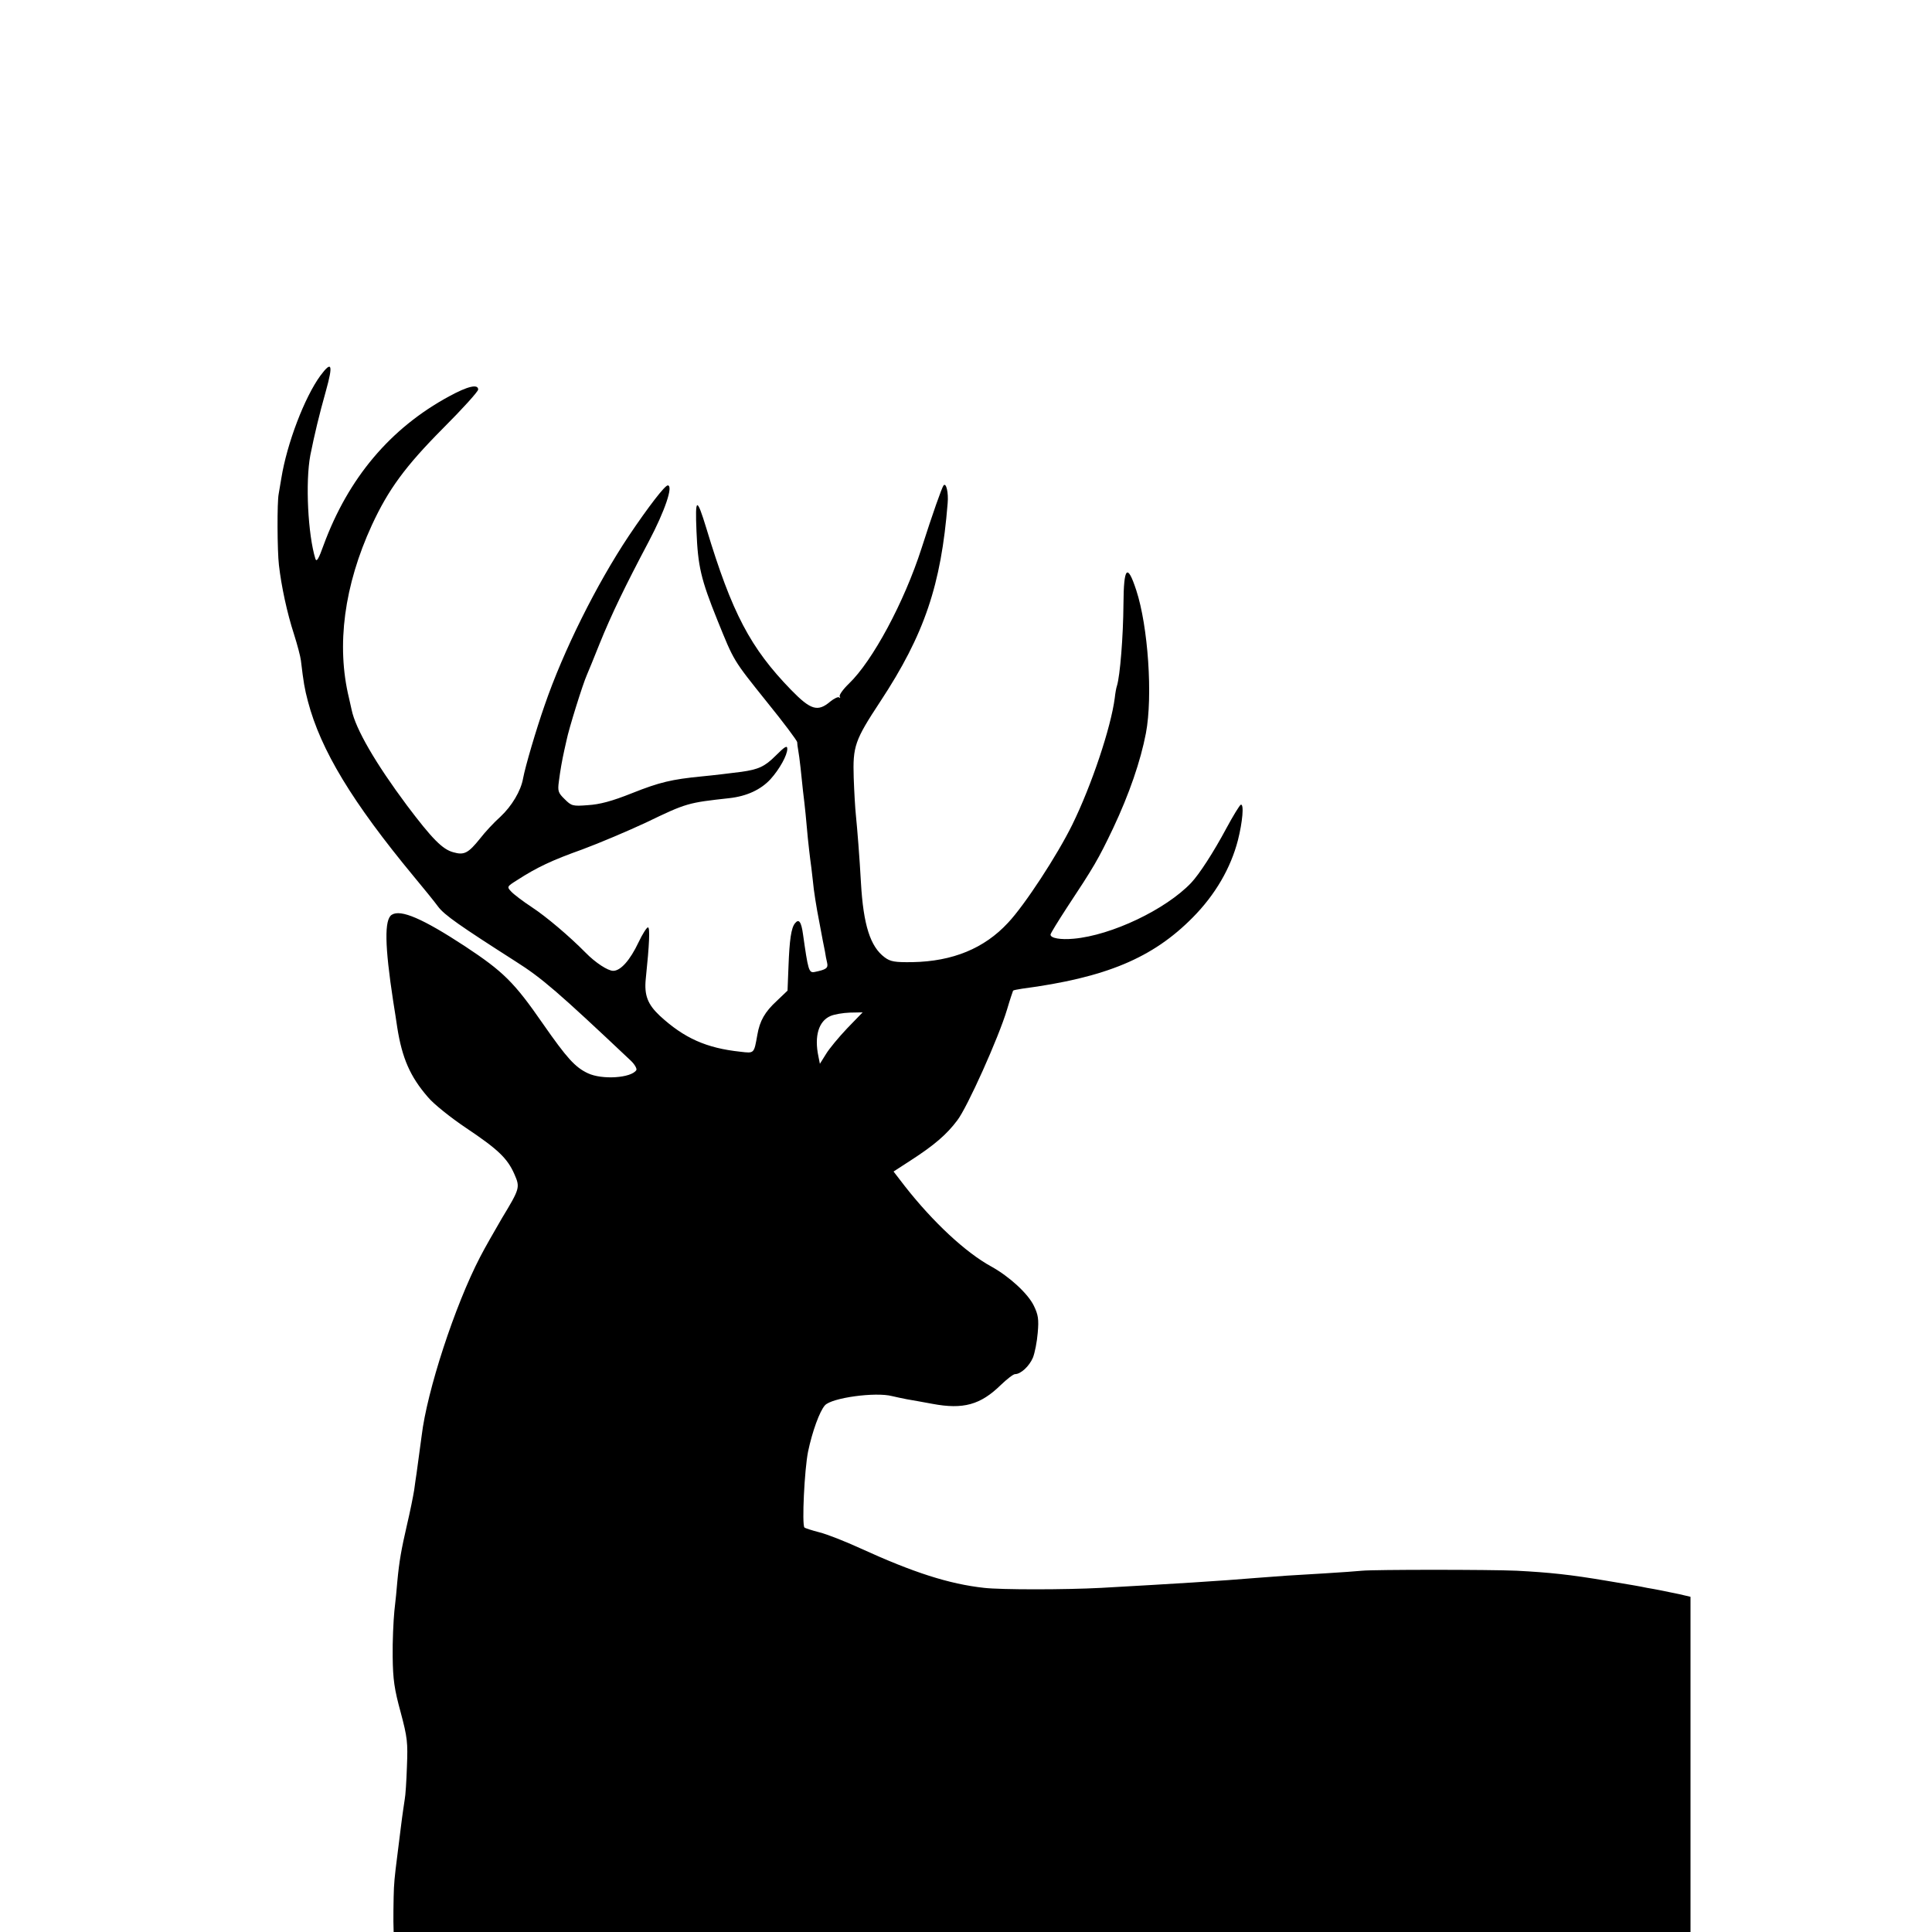 <?xml version="1.0" standalone="no"?>
<!DOCTYPE svg PUBLIC "-//W3C//DTD SVG 20010904//EN"
 "http://www.w3.org/TR/2001/REC-SVG-20010904/DTD/svg10.dtd">
<svg version="1.0" xmlns="http://www.w3.org/2000/svg"
 width="16pt" height="16pt" viewBox="0 0 16 16"
 preserveAspectRatio="xMidYMid meet">
<g transform="translate(0,16) scale(0.002,-0.002)"
fill="#000000" stroke="none">
<path d="M1327 6445 c-66 -90 -139 -282 -162 -425 -4 -25 -9 -54 -11 -65 -7
-33 -6 -236 1 -295 10 -88 34 -199 62 -285 14 -44 27 -93 29 -110 11 -92 15
-116 29 -169 53 -202 184 -418 439 -726 39 -47 84 -102 100 -124 26 -35 91
-80 321 -227 109 -69 175 -126 477 -411 16 -15 26 -33 23 -39 -21 -33 -142
-41 -201 -13 -53 25 -87 63 -186 205 -119 172 -164 216 -323 321 -174 114
-266 154 -303 130 -31 -20 -29 -128 6 -357 6 -38 14 -88 17 -110 20 -126 53
-203 127 -288 22 -27 93 -84 157 -127 133 -89 172 -126 201 -192 24 -55 23
-59 -52 -183 -29 -50 -70 -121 -90 -160 -105 -202 -220 -555 -242 -740 -6 -45
-10 -75 -21 -155 -2 -14 -7 -45 -10 -70 -4 -25 -17 -90 -30 -145 -23 -100 -32
-149 -40 -236 -2 -25 -7 -79 -12 -120 -4 -41 -8 -126 -7 -189 1 -95 7 -135 33
-230 28 -105 30 -125 26 -225 -2 -60 -6 -121 -9 -135 -2 -14 -10 -65 -16 -115
-6 -49 -13 -103 -15 -120 -11 -86 -14 -115 -15 -170 -1 -33 -1 -79 -1 -102 l1
-43 2685 0 2685 0 0 694 0 694 -47 11 c-27 5 -61 13 -78 16 -16 3 -41 8 -55
10 -33 7 -57 11 -165 29 -153 26 -241 35 -375 42 -112 5 -589 5 -640 0 -19 -2
-89 -7 -155 -11 -141 -8 -184 -11 -285 -19 -142 -12 -336 -24 -640 -41 -151
-8 -415 -8 -485 0 -145 16 -292 63 -513 164 -61 28 -137 58 -169 66 -31 8 -59
17 -62 20 -11 11 0 240 15 314 17 82 48 168 70 192 28 31 209 56 278 38 17 -4
45 -10 61 -13 17 -3 64 -11 106 -19 128 -24 199 -4 283 78 26 25 52 45 59 45
24 0 59 33 74 68 8 20 17 66 20 103 5 56 2 75 -16 112 -24 50 -101 121 -177
163 -106 58 -241 184 -357 332 l-47 61 71 46 c96 62 149 107 193 166 41 53
171 342 206 459 12 41 24 76 25 78 2 2 18 5 37 8 348 46 541 127 707 295 93
94 157 204 187 320 19 75 26 151 12 147 -5 -2 -32 -46 -60 -98 -53 -99 -112
-190 -146 -226 -105 -110 -329 -217 -486 -231 -54 -5 -96 2 -96 17 0 5 31 55
68 112 111 168 129 198 191 328 67 142 114 279 136 394 29 153 9 443 -40 592
-37 113 -52 97 -53 -57 -1 -135 -14 -297 -27 -339 -3 -8 -7 -31 -9 -50 -16
-123 -96 -362 -176 -525 -62 -126 -197 -333 -266 -406 -98 -106 -229 -160
-396 -163 -73 -1 -91 2 -115 20 -59 44 -88 133 -98 309 -6 108 -15 220 -21
280 -3 28 -7 97 -9 155 -4 130 4 154 110 315 183 278 252 483 279 821 4 44 -6
87 -17 74 -7 -9 -45 -116 -91 -260 -72 -224 -203 -467 -301 -561 -24 -23 -41
-47 -38 -53 3 -6 3 -8 -2 -4 -4 4 -21 -4 -37 -17 -52 -44 -81 -35 -162 48
-169 174 -245 318 -351 669 -40 131 -47 129 -41 -12 6 -145 18 -198 87 -369
69 -170 63 -161 204 -337 69 -85 125 -160 126 -167 0 -7 2 -21 4 -32 2 -11 7
-45 10 -75 3 -30 8 -73 10 -95 8 -64 14 -125 20 -195 4 -36 8 -75 10 -88 2
-13 7 -53 11 -90 3 -37 15 -112 26 -167 10 -55 21 -111 24 -125 2 -14 6 -35 9
-47 5 -22 -4 -28 -53 -38 -23 -4 -26 9 -47 157 -7 51 -17 65 -33 45 -16 -19
-23 -70 -27 -178 l-4 -101 -44 -42 c-50 -46 -71 -83 -81 -141 -14 -78 -12 -77
-70 -70 -141 15 -233 56 -334 149 -50 47 -65 85 -58 153 15 144 18 213 9 213
-5 0 -23 -28 -39 -62 -35 -74 -74 -118 -105 -118 -22 0 -74 34 -114 75 -68 69
-164 150 -222 188 -38 25 -76 54 -86 65 -19 20 -18 21 25 48 82 53 144 82 270
127 70 26 188 76 263 111 168 81 173 82 345 101 72 8 130 35 170 78 38 42 70
100 70 126 0 16 -10 10 -48 -28 -45 -45 -71 -57 -142 -67 -48 -6 -112 -14
-165 -19 -123 -12 -174 -24 -287 -69 -85 -34 -135 -47 -184 -50 -63 -5 -68 -3
-96 25 -27 26 -29 34 -24 72 6 47 13 87 23 132 4 17 8 35 9 40 9 46 67 232 84
270 5 11 29 70 53 130 49 121 104 235 204 424 66 125 102 231 78 231 -12 0
-80 -88 -162 -210 -133 -200 -270 -474 -348 -701 -35 -100 -80 -253 -89 -302
-9 -52 -47 -115 -94 -159 -26 -23 -64 -64 -84 -90 -49 -61 -66 -70 -111 -57
-45 12 -88 56 -192 194 -129 173 -213 317 -229 396 -3 13 -8 35 -11 49 -53
218 -20 466 95 716 68 147 138 243 295 401 80 80 145 152 145 160 0 24 -43 14
-120 -28 -244 -132 -418 -339 -520 -616 -20 -56 -29 -72 -34 -57 -31 100 -42
318 -21 429 17 85 36 165 65 268 30 108 24 125 -23 62z m2181 -2703 c-35 -37
-75 -85 -88 -107 l-25 -40 -6 30 c-18 85 1 147 50 168 16 7 52 13 80 14 l53 1
-64 -66z"/>
</g>
</svg>
